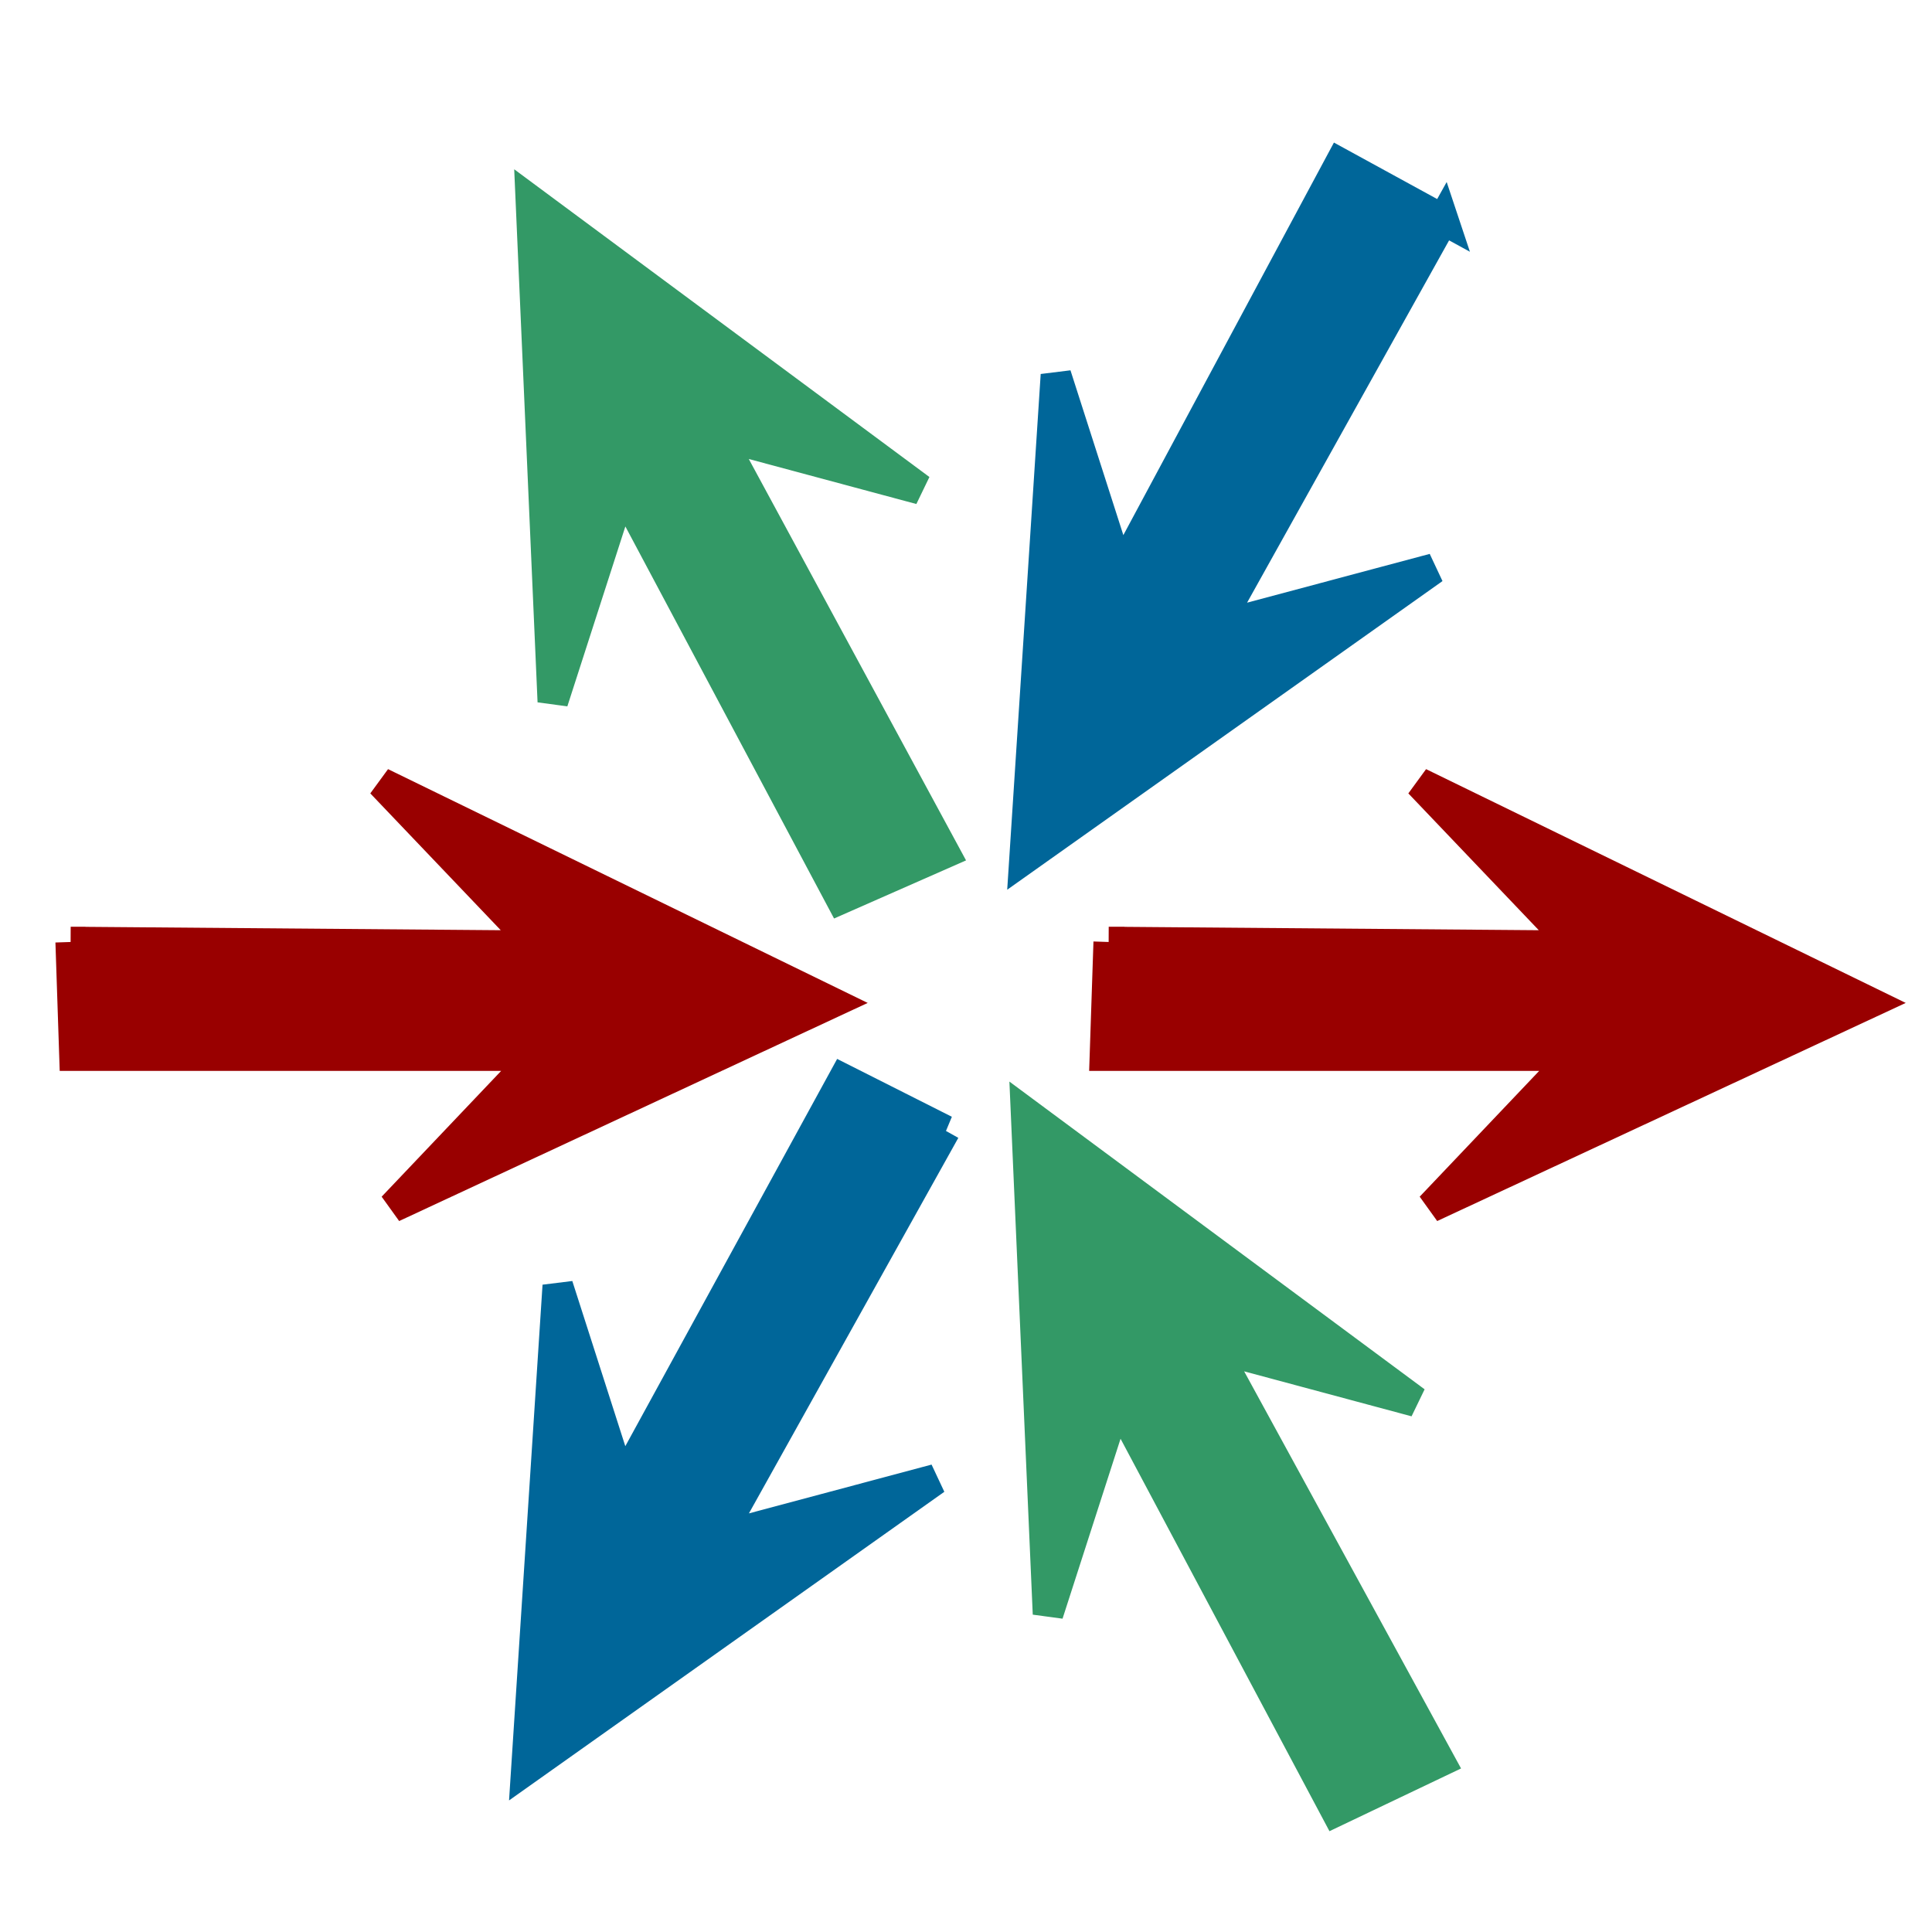 <?xml version="1.0" encoding="UTF-8" standalone="no"?>
<svg xmlns="http://www.w3.org/2000/svg" width="250" height="250" version="1.1">
  <g fill-rule="evenodd" stroke-width="3.951">
    <path fill="#900" stroke="#900" d="m9.147 121.893.49 14.708h59.811l-18.63 19.61 56.869-26.474-58.34-28.435 20.1 21.081-60.301-.49zm134.321 0-.49 14.708h60.791l-18.63 19.61 56.869-26.474-58.34-28.435 20.1 21.081-60.301-.49z"/>
    <path fill="#396" stroke="#396" d="m172.887 234.359 13.439-6.407-29.28-53.606 26.122 7.018-50.397-37.352 2.841 64.838 8.939-27.722 28.336 53.231zm-64.078-118.052 13.439-5.917L92.968 56.294l26.122 7.018-50.397-37.352 2.841 64.838 8.939-27.722 28.336 53.231z"/>
    <path fill="#069" stroke="#069" d="m186.742 28.431-13.333-7.293-28.508 53.139-8.264-25.755-4.065 62.598L185.515 73.581l-28.141 7.518 29.368-52.669zm-64.46 117.844-13.139-6.628-28.703 52.474-8.264-25.755-4.065 62.598 52.943-37.538-28.141 7.518 29.368-52.669z"/>
  </g>
</svg>